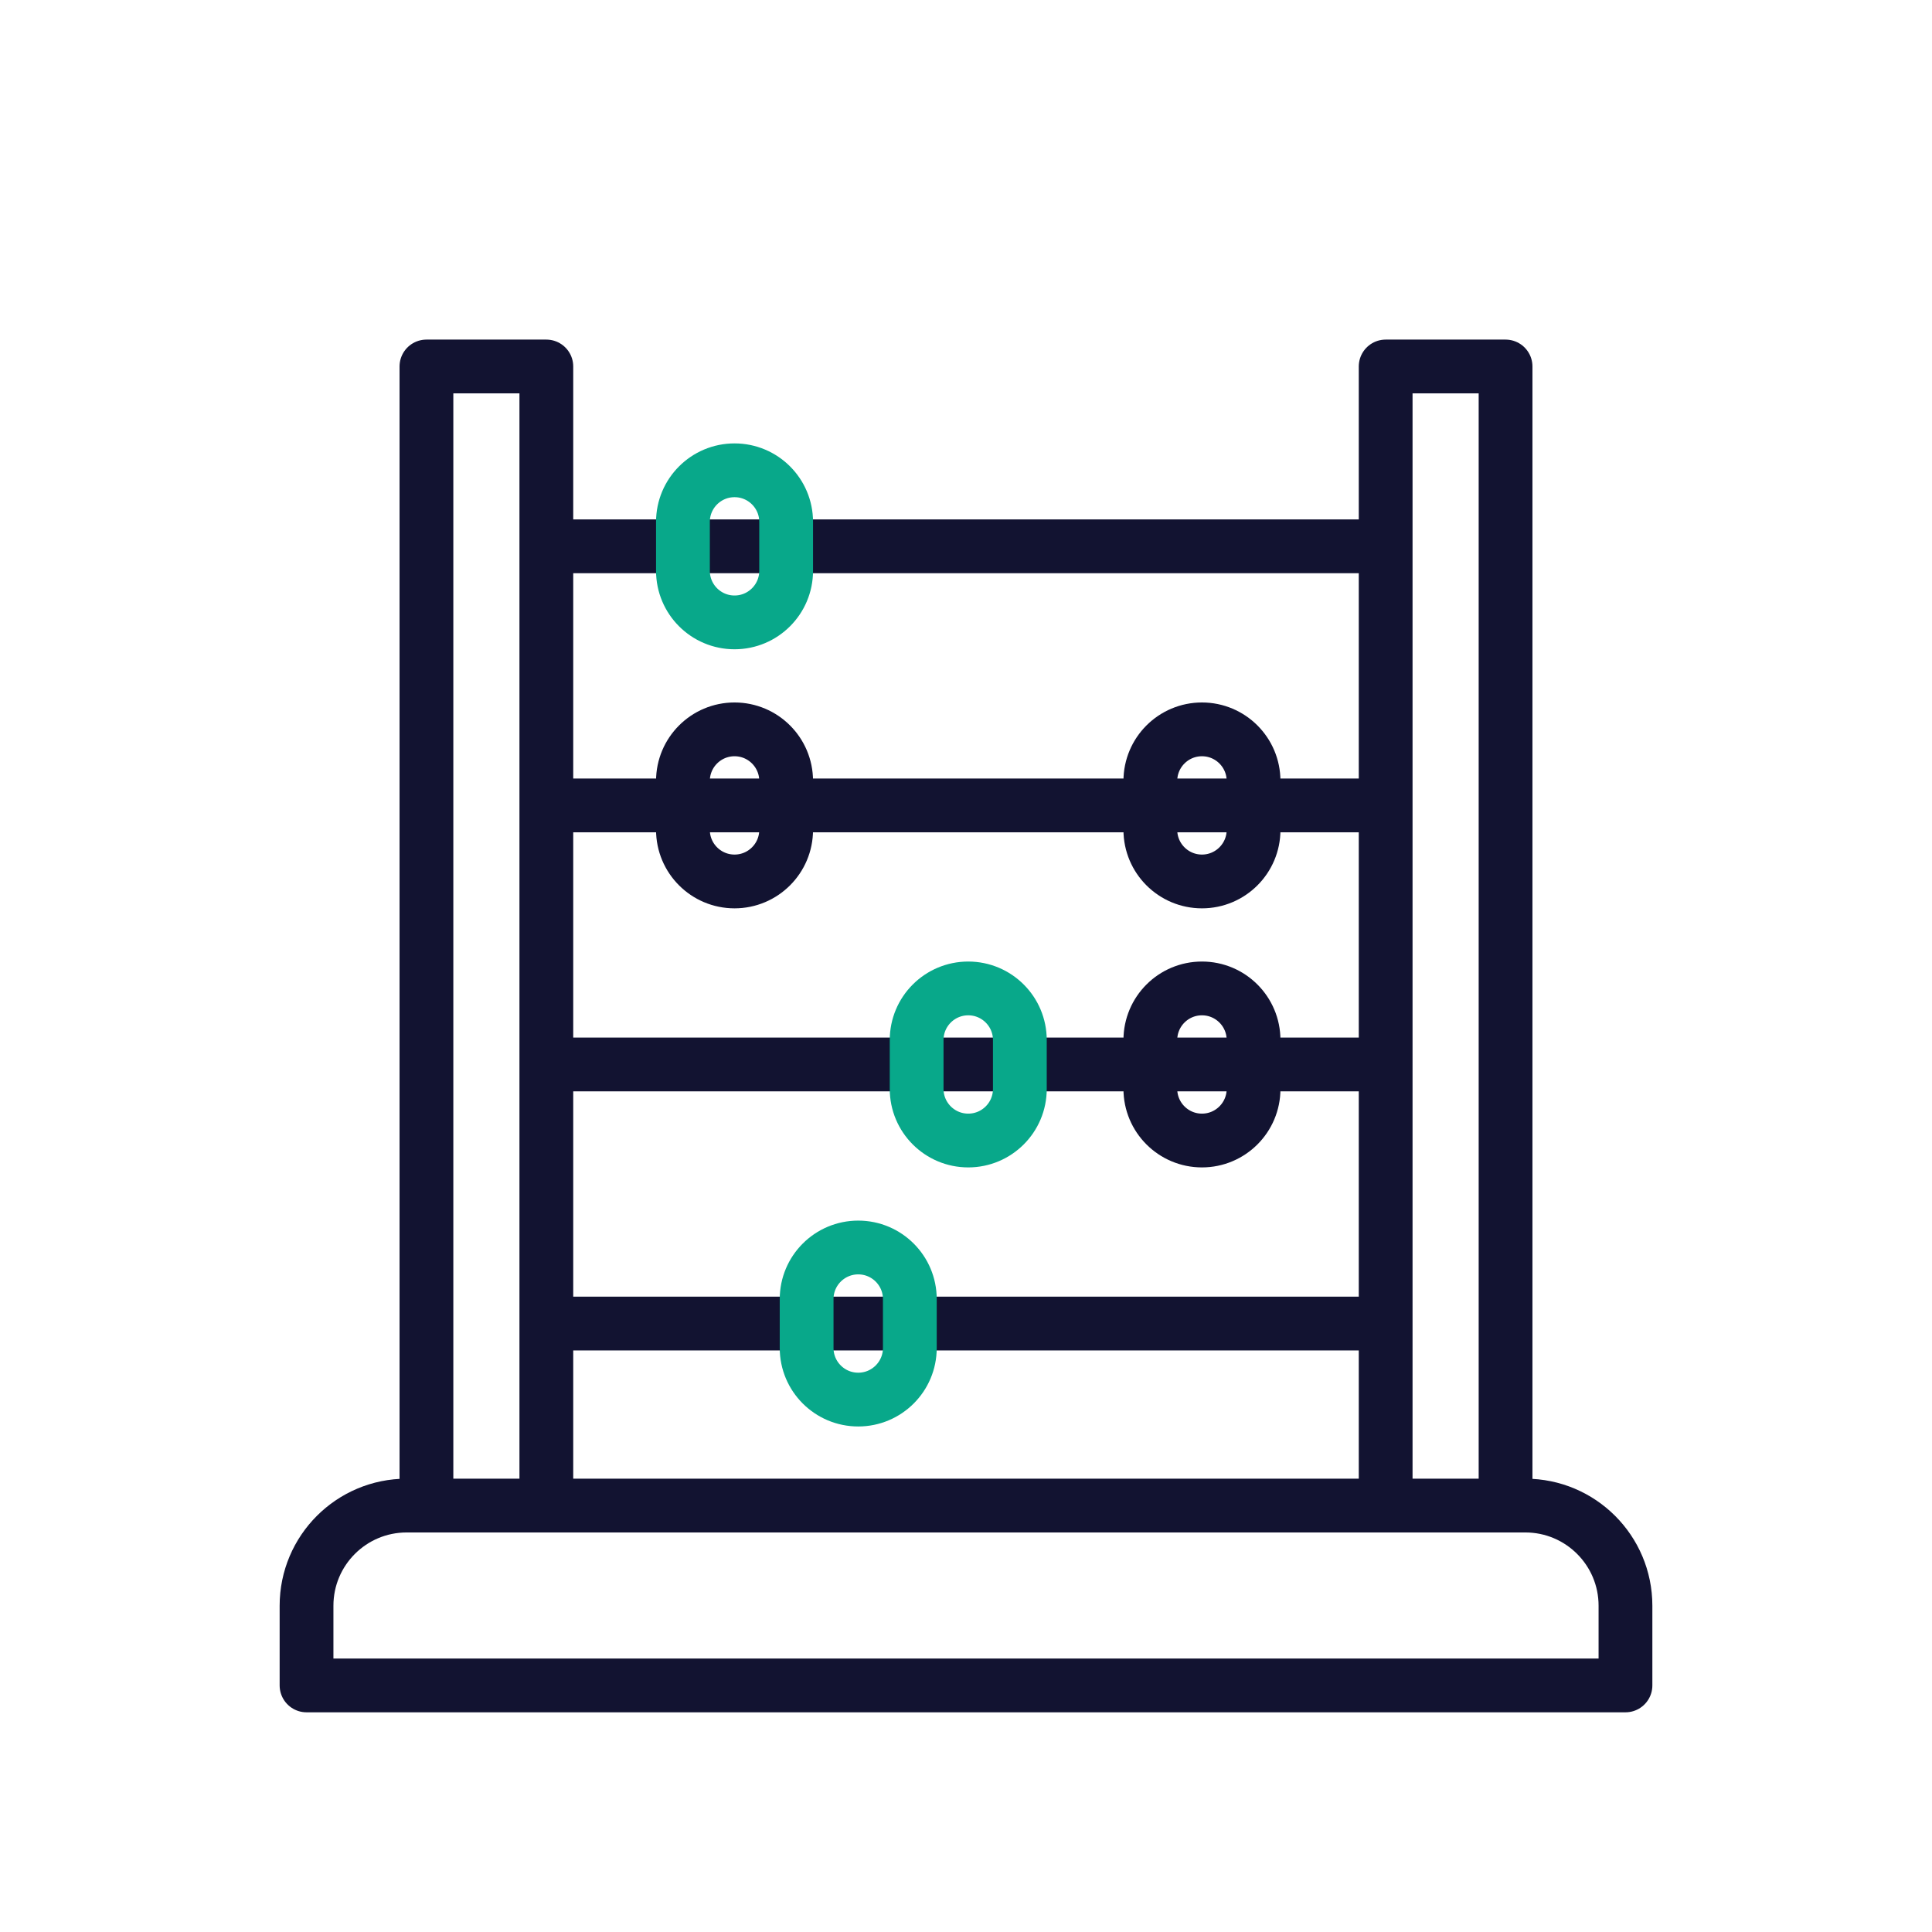 <svg xmlns="http://www.w3.org/2000/svg" width="430" height="430" viewbox="0 0 430 430"><g clip-path="url(#d)" id="gid1"><g clip-path="url(#e)" style="display:block" id="gid2"><g mask="url(#f)" style="display:block" id="gid3"><path fill="none" stroke="#121331" stroke-linecap="round" stroke-linejoin="round" stroke-width="11.97" d="M339.483 335.089H90.517c-12.312 0-22.293 9.981-22.293 22.293v17.737h293.552v-17.737c0-12.312-9.981-22.293-22.293-22.293zm-244.572-1V81.567h26.686v252.522m186.806 0V81.567h26.686v252.522m-27.436-39.513H122.347m185.306-57.66H122.347m185.306-57.659H122.347m185.306-57.66H122.347" class="primary" id="pid1"/></g><path fill="none" stroke="#08A88A" stroke-linecap="round" stroke-linejoin="round" stroke-width="11.97" d="M0 16.925s0 0 0 0c-6.343 0-11.485-5.142-11.485-11.485V-5.44c0-6.343 5.142-11.485 11.485-11.485 0 0 0 0 0 0 6.343 0 11.485 5.142 11.485 11.485V5.44c0 6.343-5.142 11.485-11.485 11.485z" class="secondary" style="display:block" transform="translate(163.485 121.597)" id="pid2"/><path fill="none" stroke="#121331" stroke-linecap="round" stroke-linejoin="round" stroke-width="11.97" d="M0 16.925s0 0 0 0c-6.343 0-11.485-5.142-11.485-11.485V-5.44c0-6.343 5.142-11.485 11.485-11.485 0 0 0 0 0 0 6.343 0 11.485 5.142 11.485 11.485V5.44c0 6.343-5.142 11.485-11.485 11.485z" class="primary" style="display:block" transform="translate(163.485 179.257)" id="pid3"/><path fill="none" stroke="#121331" stroke-linecap="round" stroke-linejoin="round" stroke-width="11.97" d="M0 16.925s0 0 0 0c-6.343 0-11.485-5.142-11.485-11.485V-5.44c0-6.343 5.142-11.485 11.485-11.485 0 0 0 0 0 0 6.343 0 11.485 5.142 11.485 11.485V5.44c0 6.343-5.142 11.485-11.485 11.485z" class="primary" style="display:block" transform="translate(267.515 179.257)" id="pid4"/><path fill="none" stroke="#08A88A" stroke-linecap="round" stroke-linejoin="round" stroke-width="11.97" d="M0 16.925s0 0 0 0c-6.343 0-11.485-5.142-11.485-11.485V-5.44c0-6.343 5.142-11.485 11.485-11.485 0 0 0 0 0 0 6.343 0 11.485 5.142 11.485 11.485V5.44c0 6.343-5.142 11.485-11.485 11.485z" class="secondary" style="display:block" transform="translate(215.5 236.917)" id="pid5"/><path fill="none" stroke="#121331" stroke-linecap="round" stroke-linejoin="round" stroke-width="11.97" d="M0 16.925s0 0 0 0c-6.343 0-11.485-5.142-11.485-11.485V-5.44c0-6.343 5.142-11.485 11.485-11.485 0 0 0 0 0 0 6.343 0 11.485 5.142 11.485 11.485V5.44c0 6.343-5.142 11.485-11.485 11.485z" class="primary" style="display:block" transform="translate(267.515 236.917)" id="pid6"/><path fill="none" stroke="#08A88A" stroke-linecap="round" stroke-linejoin="round" stroke-width="11.97" d="M0 16.925s0 0 0 0c-6.343 0-11.485-5.142-11.485-11.485V-5.44c0-6.343 5.142-11.485 11.485-11.485 0 0 0 0 0 0 6.343 0 11.485 5.142 11.485 11.485V5.44c0 6.343-5.142 11.485-11.485 11.485z" class="secondary" style="display:block" transform="translate(191.014 294.576)" id="pid7"/></g></g></svg>